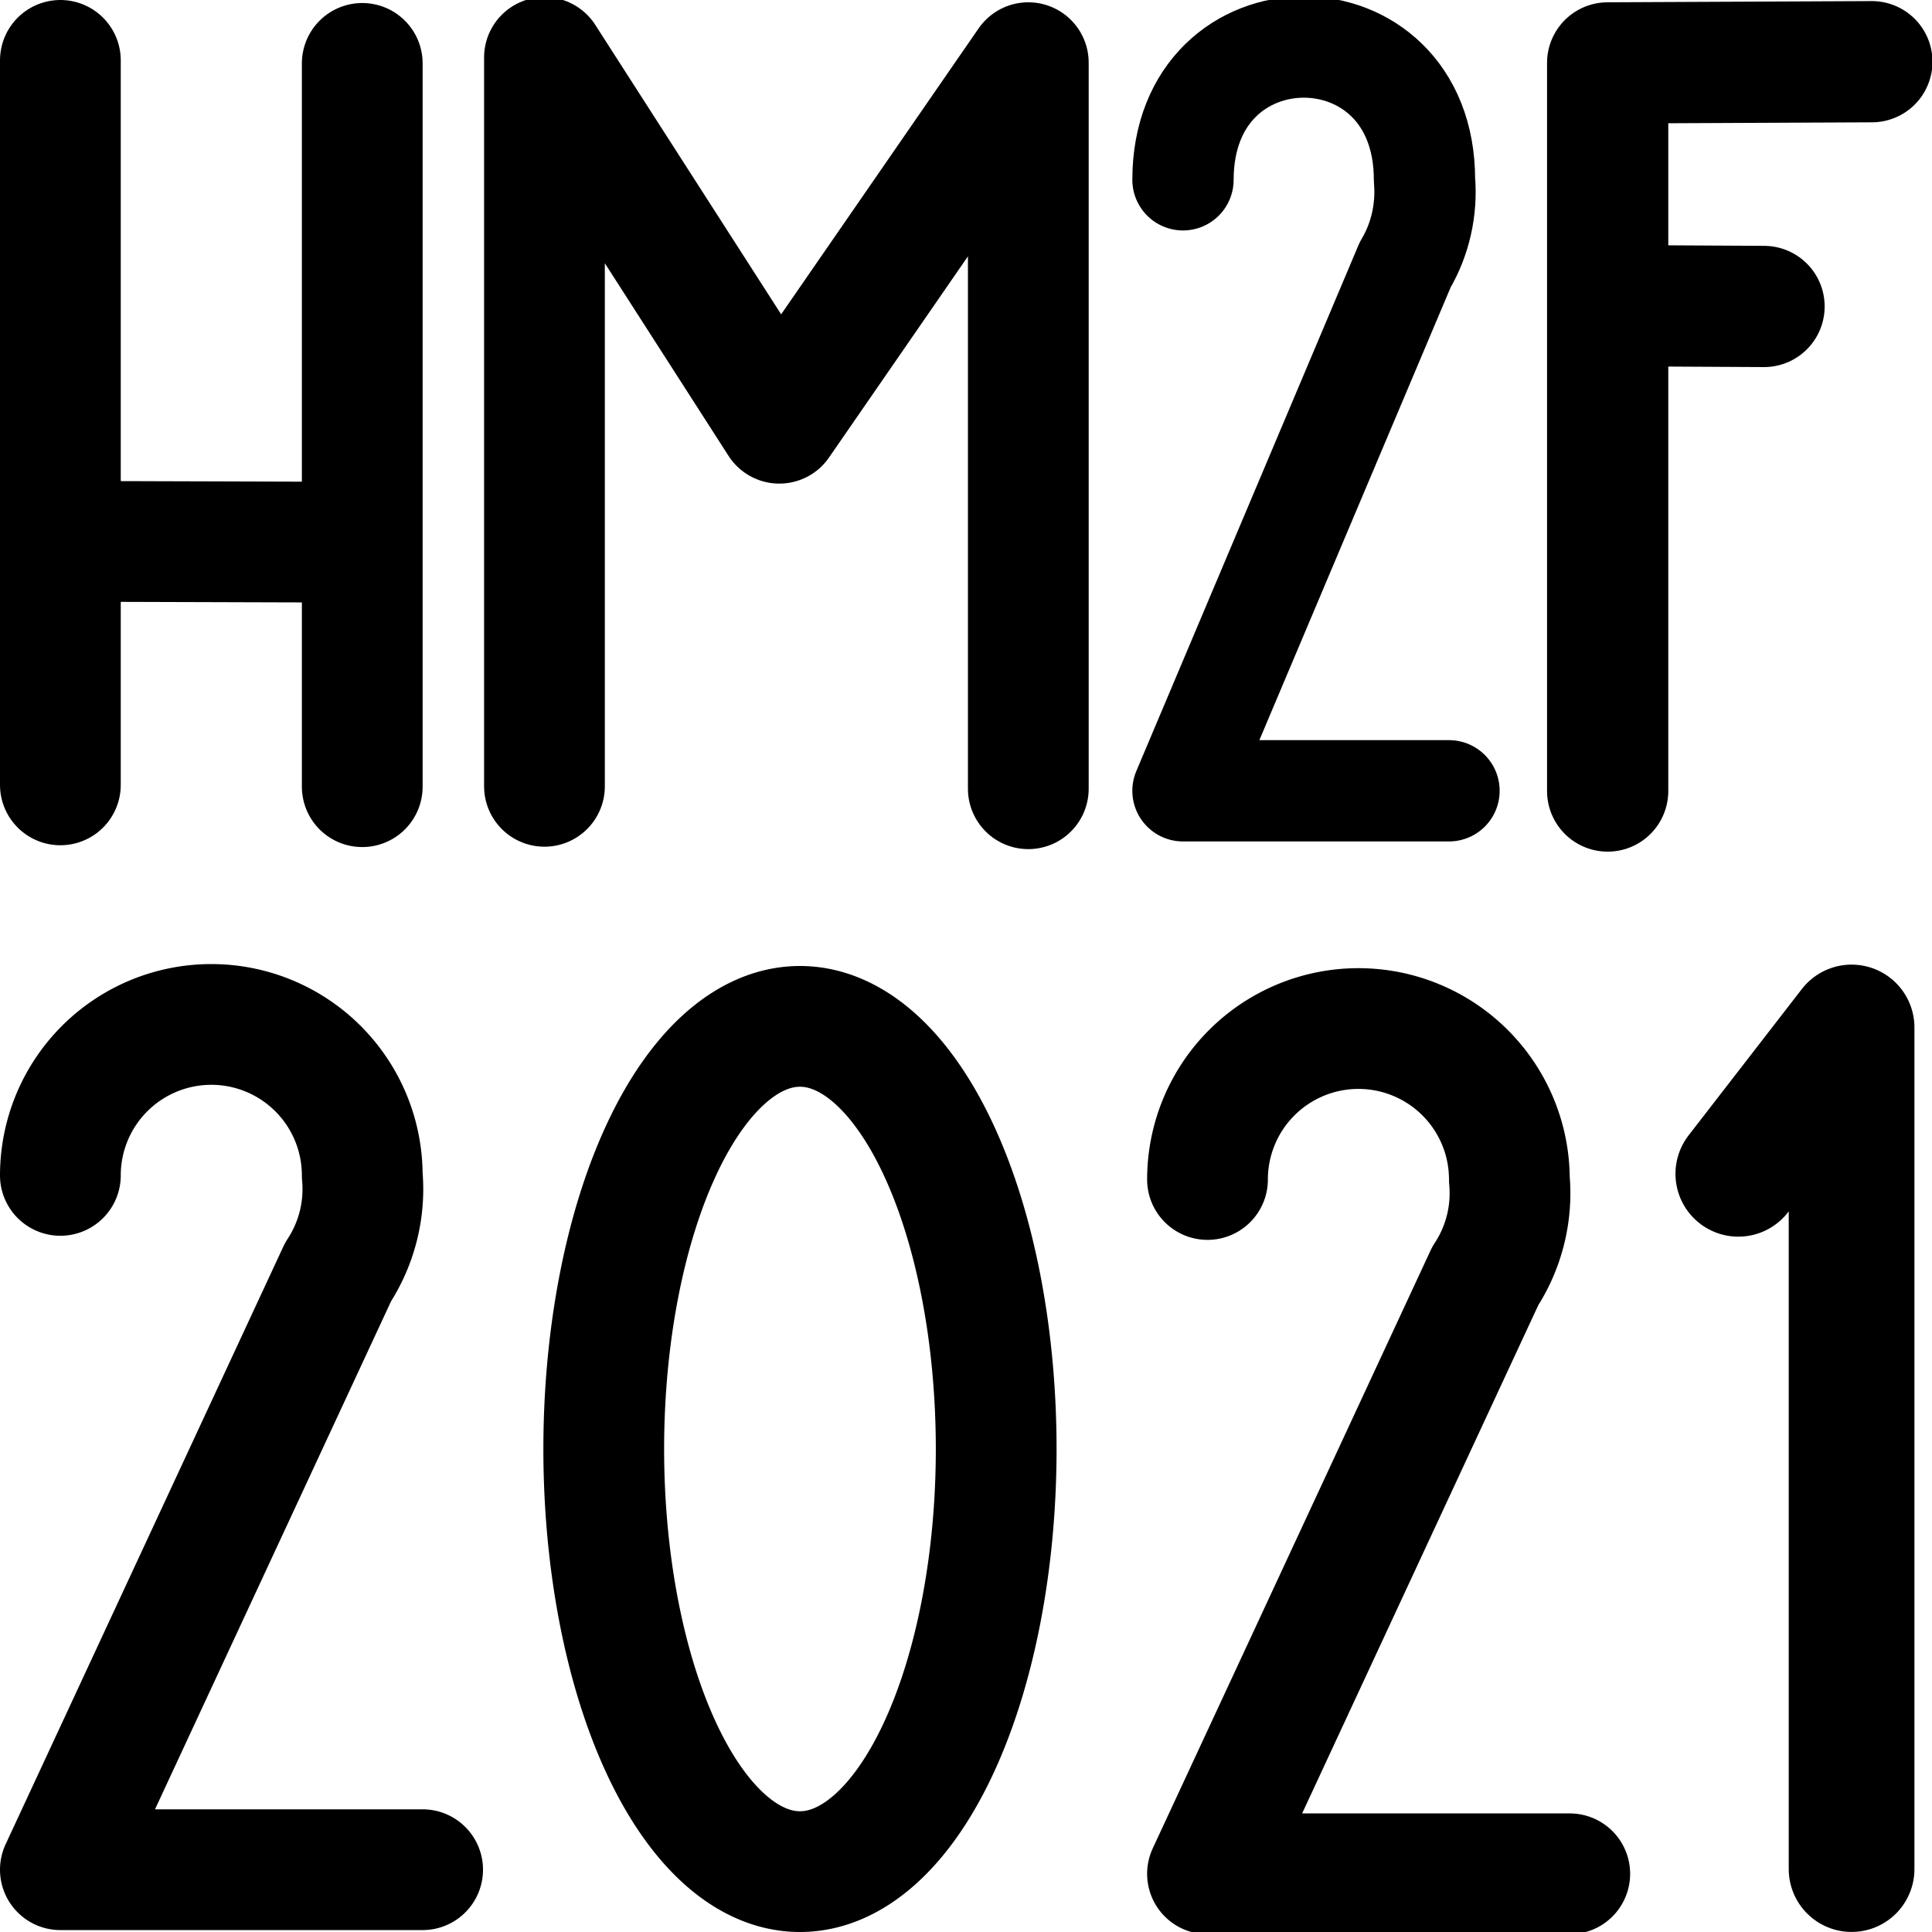 <?xml version="1.0" encoding="UTF-8" standalone="no"?>
<svg
   xmlns:dc="http://purl.org/dc/elements/1.1/"
   xmlns:cc="http://creativecommons.org/ns#"
   xmlns:rdf="http://www.w3.org/1999/02/22-rdf-syntax-ns#"
   xmlns:svg="http://www.w3.org/2000/svg"
   xmlns="http://www.w3.org/2000/svg"
   xmlns:sodipodi="http://sodipodi.sourceforge.net/DTD/sodipodi-0.dtd"
   xmlns:inkscape="http://www.inkscape.org/namespaces/inkscape"
   version="1.1"
   width="16"
   height="16"
   id="svg20"
   sodipodi:docname="hm2f_2021_icon.svg"
   inkscape:version="0.92.3 (2405546, 2018-03-11)">
  <defs
     id="defs24" />
  <sodipodi:namedview
     pagecolor="#ffffff"
     bordercolor="#666666"
     borderopacity="1"
     objecttolerance="10"
     gridtolerance="10"
     guidetolerance="10"
     inkscape:pageopacity="0"
     inkscape:pageshadow="2"
     inkscape:window-width="1916"
     inkscape:window-height="992"
     id="namedview22"
     showgrid="true"
     showguides="false"
     inkscape:zoom="32"
     inkscape:cx="3.7889047"
     inkscape:cy="5.8748596"
     inkscape:window-x="0"
     inkscape:window-y="46"
     inkscape:window-maximized="0"
     inkscape:current-layer="svg20">
    <inkscape:grid
       type="xygrid"
       id="grid833" />
  </sodipodi:namedview>
  <!--
  <rect x="0" y="8" width="16" height="8" style="fill:yellow;stroke:none;" />
   -->
  <!-- H -->
  <path
     d="m 0.5,6.5 v -6 m 0.048,3.983 2.29,0.007 M 3,6.515 V 0.525"
     style="fill:none;stroke:#000000;stroke-width:1;stroke-linecap:round;stroke-linejoin:round"
     id="path2"
     inkscape:connector-curvature="0"
     sodipodi:nodetypes="cccccc" />
  <!-- M -->
  <path
     d="M 4.509,6.512 V 0.476 L 6.454,3.505 8.516,0.519 V 6.532"
     style="fill:none;stroke:#000000;stroke-width:1;stroke-linecap:round;stroke-linejoin:round"
     id="path4"
     inkscape:connector-curvature="0"
     sodipodi:nodetypes="ccccc" />
  <!-- I -->
  <!-- I -->
  <path
     d="M 15.334,15.479 V 8.509 l -0.938,1.212"
     style="fill:none;stroke:#000000;stroke-width:1.041;stroke-linecap:round;stroke-linejoin:round"
     id="path8"
     inkscape:connector-curvature="0"
     sodipodi:nodetypes="ccc" />
  <!-- e -->
  <path
     d="M 13.314,6.551 V 0.521 l 2.188,-0.01 M 14.609,2.538 13.314,2.531"
     style="fill:none;stroke:#000000;stroke-width:1.004;stroke-linecap:round;stroke-linejoin:round"
     id="path10"
     inkscape:connector-curvature="0"
     sodipodi:nodetypes="ccccc" />
  <!-- 2 -->
  <!-- 0 -->
  <path
     d="M 5,12 A 1.625,3.5 0 0 0 8.25,12 1.625,3.5 0 0 0 5,12"
     style="fill:none;stroke:#000000;stroke-width:1;stroke-linecap:round;stroke-linejoin:round"
     id="path14"
     inkscape:connector-curvature="0" />
  <!-- 2 -->
  <path
     d="m 10,9.768 a 1.25,1.25 0 0 1 2.5,0 1.25,1.25 0 0 1 -0.2,0.8 l -2.3,4.95 h 3"
     style="fill:none;stroke:#000000;stroke-width:1;stroke-linecap:round;stroke-linejoin:round"
     id="path16"
     inkscape:connector-curvature="0" />
  <!-- 0 -->
  <path
     inkscape:connector-curvature="0"
     d="m 9.797,1.489 c 5.96e-4,-1.466 2.001,-1.466 2,0 0.021,0.248 -0.036,0.496 -0.16,0.704 l -1.84,4.356 H 12"
     style="fill:none;stroke:#000000;stroke-width:0.839;stroke-linecap:round;stroke-linejoin:round"
     id="path16-3"
     sodipodi:nodetypes="ccccc" />
  <path
     d="m 0.5,9.734 a 1.25,1.25 0 0 1 2.5,0 1.25,1.25 0 0 1 -0.2,0.8 l -2.3,4.95 h 3"
     style="fill:none;stroke:#000000;stroke-width:1;stroke-linecap:round;stroke-linejoin:round"
     id="path16-6"
     inkscape:connector-curvature="0" />
</svg>
